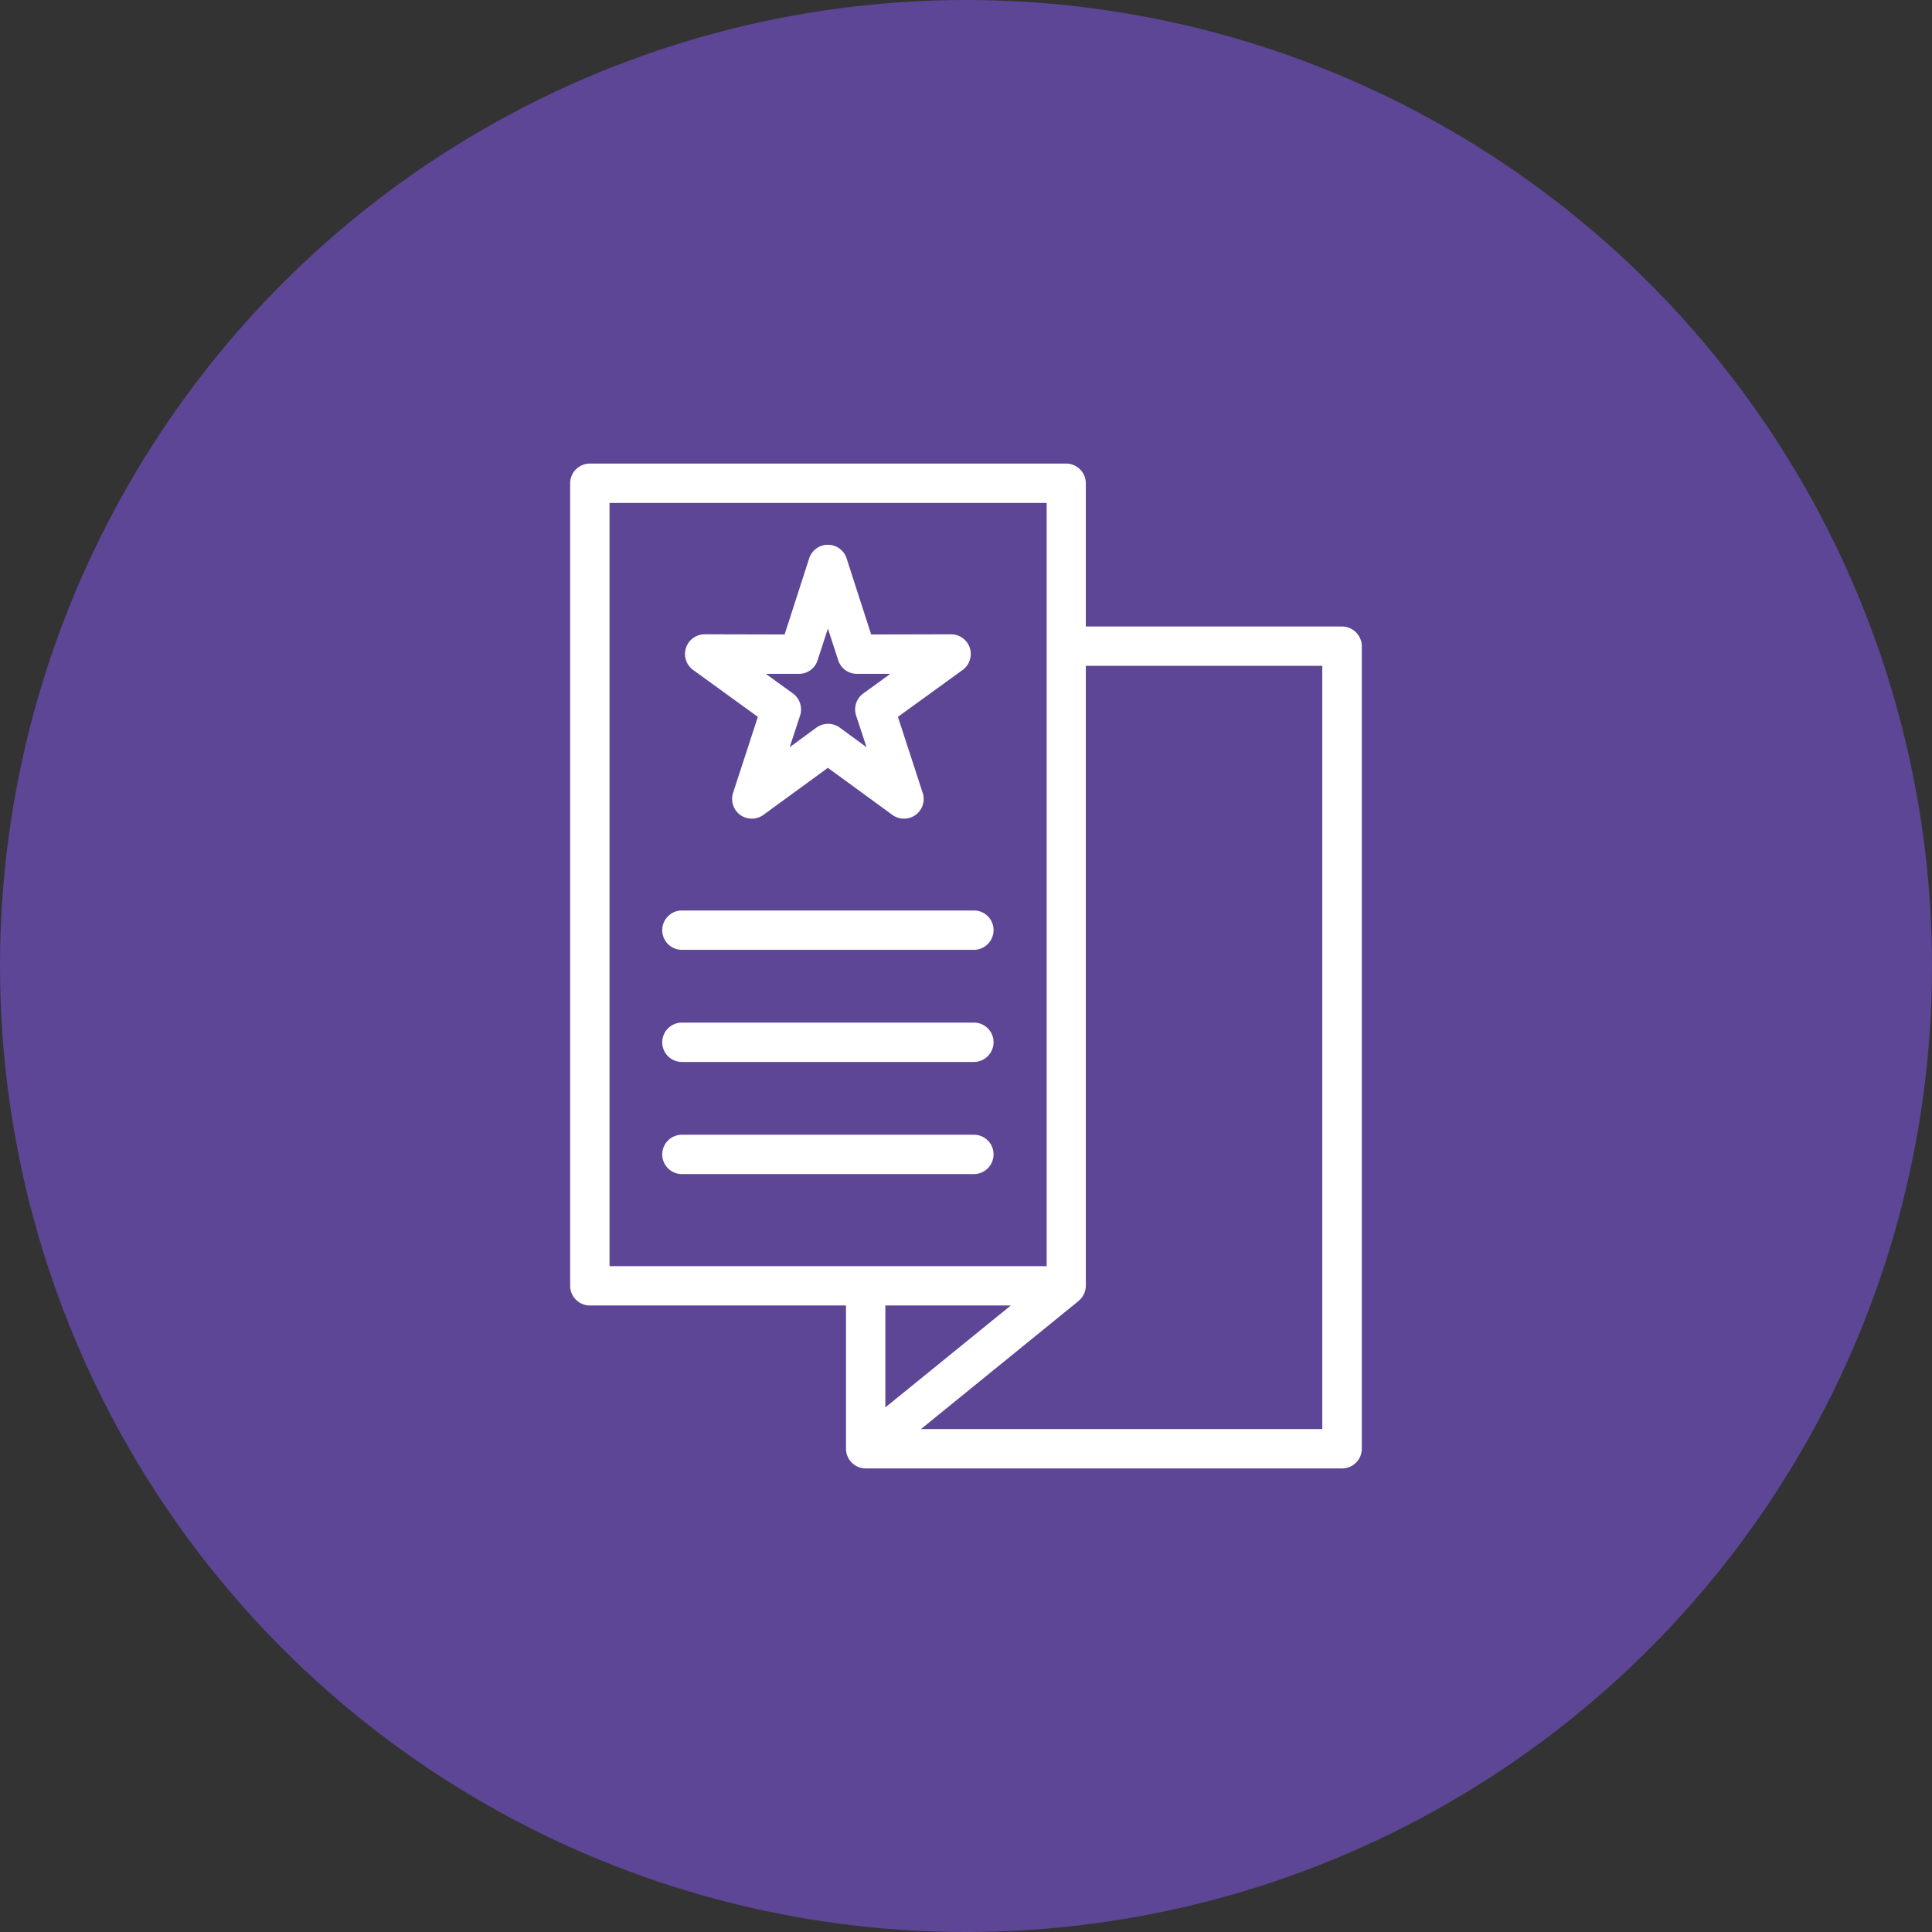 <svg xmlns="http://www.w3.org/2000/svg" width="353" height="353" viewBox="0 0 353 353">
  <rect x="0" y="0" width="353" height="353" fill="#333333" stroke="none"/>
  <g id="Group_4389" data-name="Group 4389" transform="translate(-784 -168)">
    <g id="Group_4388" data-name="Group 4388">
      <g id="Group_4332" data-name="Group 4332" transform="translate(-482 -2711)">
        <g id="Group_4320" data-name="Group 4320" transform="translate(1266 2879)" opacity="0.8">
          <circle id="Ellipse_1181" data-name="Ellipse 1181" cx="176.5" cy="176.5" r="176.5" transform="translate(0)" fill="#664bae"/>
        </g>
        <path id="flyer_1_" data-name="flyer (1)" d="M195.069,29.768H147.518V2.845A2.854,2.854,0,0,0,144.673,0H57.645A2.854,2.854,0,0,0,54.8,2.845V149.48a2.854,2.854,0,0,0,2.845,2.845H105.2v26.923a2.854,2.854,0,0,0,2.845,2.845H195.1a2.854,2.854,0,0,0,2.845-2.845V32.613a2.884,2.884,0,0,0-2.881-2.845ZM60.49,146.635V5.69h81.373V146.635Zm50.4,5.69h25.785l-25.785,20.948ZM192.224,176.4H116.043l30.195-24.54.107-.107a2.862,2.862,0,0,0,1.174-2.312V35.458h44.705ZM76.957,36.348l12.27,8.891-4.695,14.4a2.87,2.87,0,0,0,1.031,3.2,2.914,2.914,0,0,0,1.672.533,2.834,2.834,0,0,0,1.672-.533l12.234-8.927,12.234,8.927a2.886,2.886,0,0,0,3.343,0,2.853,2.853,0,0,0,1.031-3.2l-4.695-14.4,12.27-8.891a2.851,2.851,0,0,0-1.672-5.157l-15.151.036-4.659-14.439a2.846,2.846,0,0,0-5.406,0L93.779,31.226l-15.151-.036a2.851,2.851,0,0,0-1.672,5.157Zm18.885.569h0a2.8,2.8,0,0,0,2.7-1.956l2.6-8,2.6,8a2.829,2.829,0,0,0,2.7,1.956h8.429l-6.828,4.944a2.853,2.853,0,0,0-1.031,3.2l2.632,8-6.793-4.979a2.886,2.886,0,0,0-3.343,0l-6.793,4.979,2.632-8a2.87,2.87,0,0,0-1.031-3.2l-6.829-4.944ZM130.66,84.5a2.854,2.854,0,0,1-2.845,2.845H74.468a2.845,2.845,0,1,1,0-5.69h53.348A2.831,2.831,0,0,1,130.66,84.5Zm0,20.486a2.854,2.854,0,0,1-2.845,2.845H74.468a2.845,2.845,0,1,1,0-5.69h53.348A2.831,2.831,0,0,1,130.66,104.988Zm0,20.486a2.854,2.854,0,0,1-2.845,2.845H74.468a2.845,2.845,0,1,1,0-5.69h53.348A2.831,2.831,0,0,1,130.66,125.474Z" transform="translate(1316.125 2964.453)" fill="#fff" stroke="#fff" stroke-width="1.5"/>
      </g>
    </g>
  </g>
</svg>
